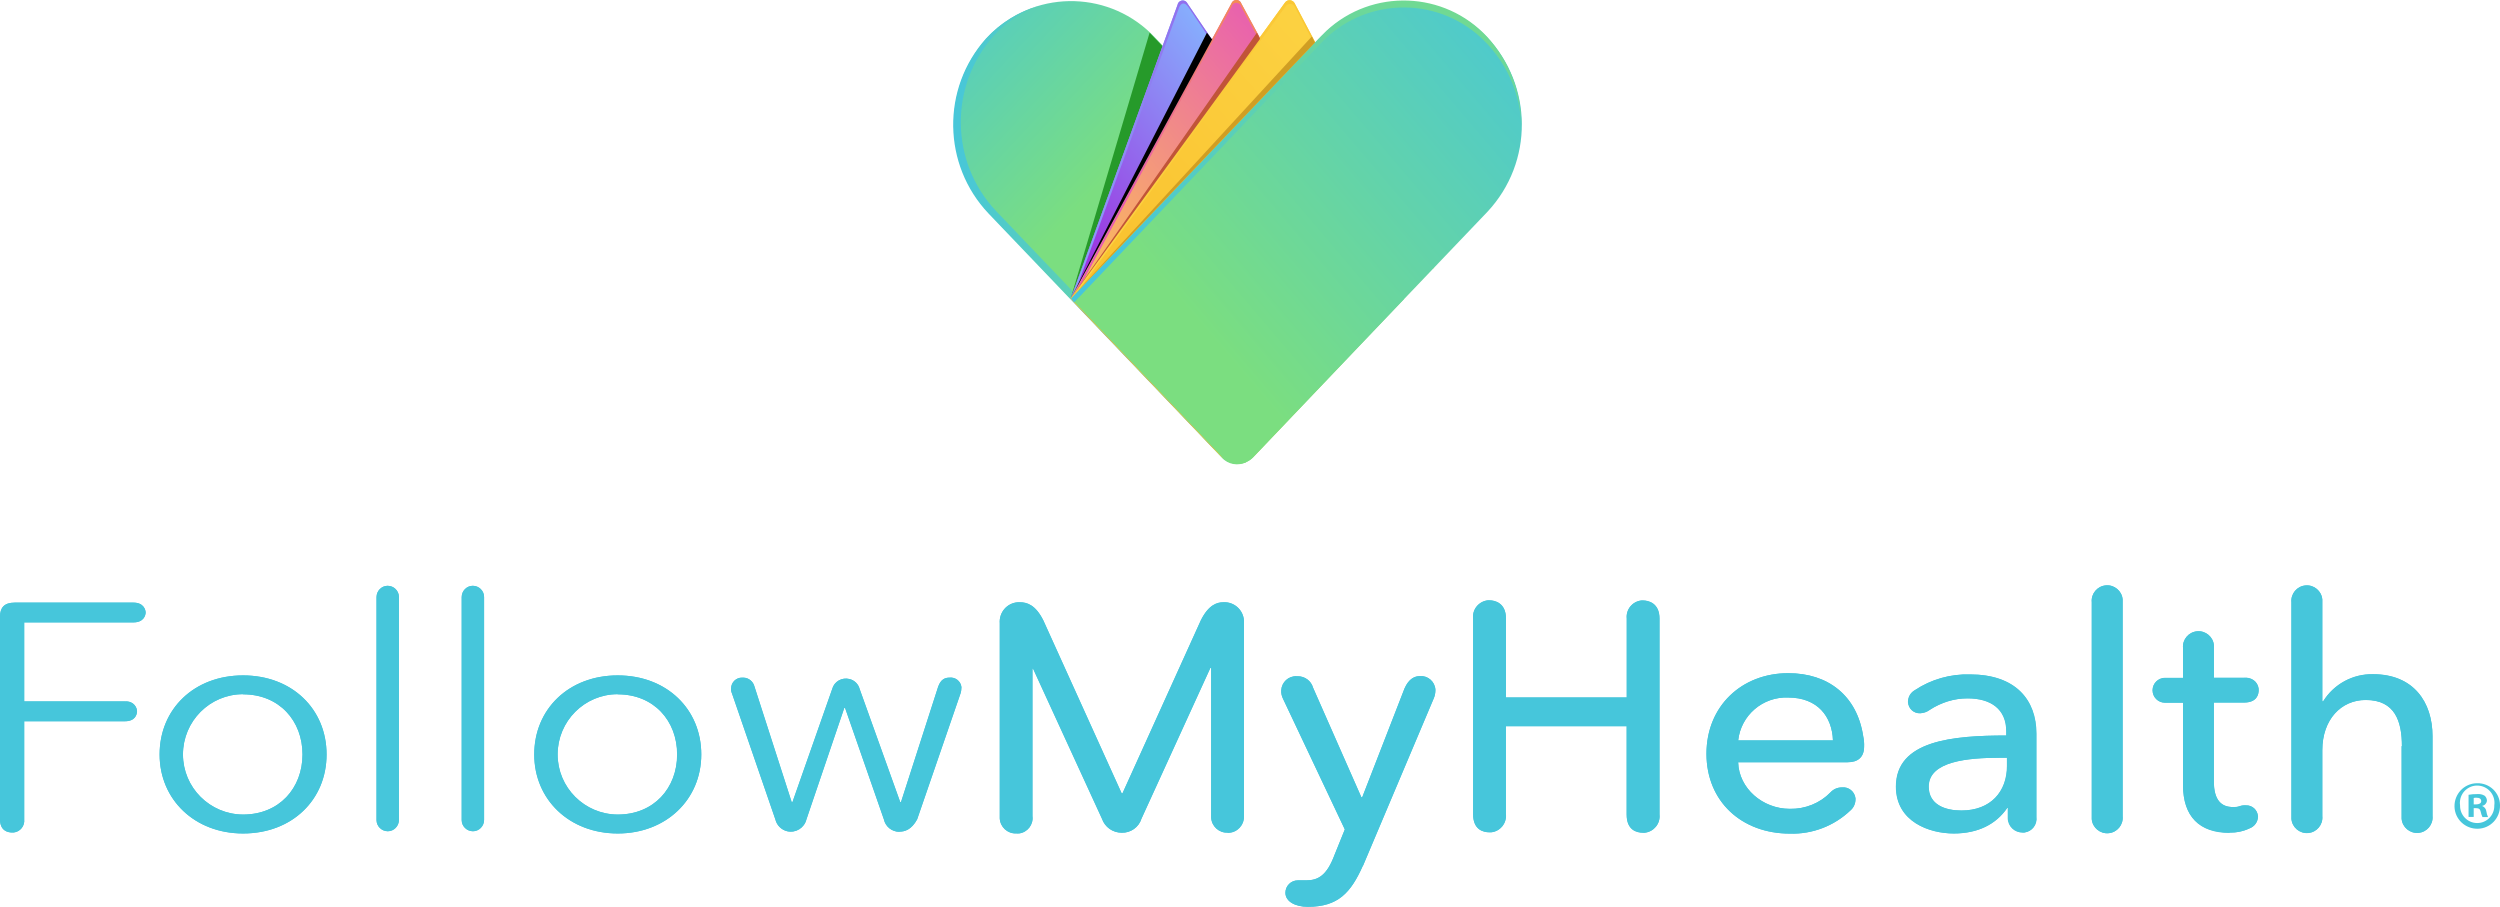 <?xml version="1.0" encoding="UTF-8"?>
<svg id="Layer_2" data-name="Layer 2" xmlns="http://www.w3.org/2000/svg" width="179.67" height="65.17" xmlns:xlink="http://www.w3.org/1999/xlink" viewBox="0 0 179.67 65.17">
  <defs>
    <style>
      .cls-1 {
        fill: #46c6db;
      }

      .cls-2 {
        fill: #269a2a;
      }

      .cls-3 {
        fill: url(#linear-gradient-8);
      }

      .cls-4 {
        fill: url(#linear-gradient-7);
      }

      .cls-5 {
        fill: url(#linear-gradient-5);
      }

      .cls-6 {
        fill: url(#linear-gradient-6);
      }

      .cls-7 {
        fill: url(#linear-gradient-9);
      }

      .cls-8 {
        fill: url(#linear-gradient-4);
      }

      .cls-9 {
        fill: url(#linear-gradient-3);
      }

      .cls-10 {
        fill: url(#linear-gradient-2);
      }

      .cls-11 {
        fill: #d09e23;
      }

      .cls-12 {
        fill: url(#linear-gradient);
      }

      .cls-13 {
        fill: #c15438;
      }

      .cls-14 {
        fill: url(#linear-gradient-10);
      }

      .cls-15 {
        fill: #48c4d9;
      }
    </style>
    <linearGradient id="linear-gradient" x1="4202.71" y1="5568.27" x2="4202.94" y2="5568.49" gradientTransform="translate(-276261.76 -376415.87) scale(65.75 67.6)" gradientUnits="userSpaceOnUse">
      <stop offset="0" stop-color="#46c6db"/>
      <stop offset="1" stop-color="#7bde80"/>
    </linearGradient>
    <linearGradient id="linear-gradient-2" x1="4168.48" y1="5568.09" x2="4168.98" y2="5568.09" gradientTransform="translate(-178675.87 -372989.33) scale(42.88 66.99)" xlink:href="#linear-gradient"/>
    <linearGradient id="linear-gradient-3" x1="4163.65" y1="5567.74" x2="4163.89" y2="5567.44" gradientTransform="translate(-170377.79 -369170.06) scale(40.94 66.31)" gradientUnits="userSpaceOnUse">
      <stop offset="0" stop-color="#9f24dc"/>
      <stop offset="1" stop-color="#85b5ff"/>
    </linearGradient>
    <linearGradient id="linear-gradient-4" x1="4163.39" y1="5541.37" x2="4163.89" y2="5541.37" gradientTransform="translate(-169998.62 -242368.9) scale(40.85 43.74)" gradientUnits="userSpaceOnUse">
      <stop offset="0" stop-color="#85b5ff"/>
      <stop offset="1" stop-color="#9f24dc"/>
    </linearGradient>
    <linearGradient id="linear-gradient-5" x1="4175.04" y1="5567.93" x2="4174.75" y2="5568.3" gradientTransform="translate(-190869.68 -373269.79) scale(45.74 67.04)" gradientUnits="userSpaceOnUse">
      <stop offset="0" stop-color="#e758b6"/>
      <stop offset="1" stop-color="#fecb4d"/>
    </linearGradient>
    <linearGradient id="linear-gradient-6" x1="4174.49" y1="5541.38" x2="4174.31" y2="5541.71" gradientTransform="translate(-190425.66 -242820.75) scale(45.64 43.82)" gradientUnits="userSpaceOnUse">
      <stop offset="0" stop-color="#f48d52"/>
      <stop offset="1" stop-color="#e658b5"/>
    </linearGradient>
    <linearGradient id="linear-gradient-7" x1="4187.17" y1="5568.63" x2="4187.52" y2="5568.23" gradientTransform="translate(-221922.08 -375237.37) scale(53.02 67.39)" gradientUnits="userSpaceOnUse">
      <stop offset="0" stop-color="#f9bd29"/>
      <stop offset="1" stop-color="#fcd343"/>
    </linearGradient>
    <linearGradient id="linear-gradient-8" x1="4187.11" y1="5541.34" x2="4187.6" y2="5541.34" gradientTransform="translate(-221922.08 -242201.05) scale(53.02 43.71)" gradientUnits="userSpaceOnUse">
      <stop offset="0" stop-color="#fcd343"/>
      <stop offset="1" stop-color="#f9bd29"/>
    </linearGradient>
    <linearGradient id="linear-gradient-9" x1="4203.03" y1="5568.28" x2="4202.63" y2="5568.63" gradientTransform="translate(-276406.44 -376080.2) scale(65.79 67.54)" xlink:href="#linear-gradient"/>
    <linearGradient id="linear-gradient-10" x1="4202.7" y1="5542.26" x2="4203.06" y2="5541.68" gradientTransform="translate(-276241.51 -244335.31) scale(65.75 44.09)" xlink:href="#linear-gradient"/>
  </defs>
  <g id="Layer_1-2" data-name="Layer 1">
    <g id="Layer_2-2" data-name="Layer 2">
      <g>
        <g>
          <path class="cls-15" d="M1.74,58.89c.05.47-.29.89-.76.94-.04,0-.07,0-.11,0-.31,0-.87-.12-.87-.95v-14.56c0-.65.31-1.01,1.05-1.01h8.54c.74,0,.87.53.87.71s-.12.71-.87.71H1.74v5.68h7.24c.41-.06.8.22.86.64,0,.03,0,.05,0,.08,0,.24-.12.71-.87.71H1.74v7.05h0ZM17.47,59.9c-3.47,0-6-2.43-6-5.68s2.47-5.68,6-5.68,6,2.43,6,5.68-2.47,5.68-6,5.68ZM17.47,49.89c-2.39,0-4.32,1.94-4.32,4.33,0,2.38,1.93,4.31,4.32,4.32,2.6,0,4.27-1.9,4.27-4.32s-1.67-4.32-4.27-4.32h0ZM27.06,42.91c0-.44.36-.81.8-.81.44,0,.81.36.81.8h0v16.03c0,.44-.36.81-.8.81-.44,0-.81-.36-.81-.8h0v-16.03ZM33.18,42.91c0-.44.36-.81.8-.81.44,0,.81.36.81.8h0v16.03c0,.44-.36.81-.8.81-.44,0-.81-.36-.81-.8h0v-16.03ZM44.39,59.9c-3.47,0-6-2.43-6-5.68s2.48-5.68,6-5.68,6.01,2.43,6.01,5.68-2.54,5.68-6,5.68h0ZM44.39,49.89c-2.39,0-4.32,1.94-4.32,4.33,0,2.38,1.93,4.31,4.32,4.32,2.6,0,4.27-1.9,4.27-4.32s-1.67-4.32-4.27-4.32h0ZM64.63,59.78c-.53,0-1-.37-1.11-.89l-2.79-8.01h-.06l-2.72,8.01c-.15.61-.76.99-1.38.85-.42-.1-.75-.43-.85-.85l-3.12-9.06c-.05-.11-.07-.23-.06-.36,0-.43.36-.78.79-.77.03,0,.05,0,.08,0,.39,0,.72.28.81.65l2.67,8.29h.06l2.85-8.11c.14-.55.7-.87,1.25-.73.36.09.64.37.73.73l2.91,8.11h.06l2.67-8.29c.19-.53.49-.65.81-.65.42-.05.81.25.86.67,0,.01,0,.03,0,.04,0,.14-.02.28-.06.41l-3.12,9.06c-.41.77-.91.89-1.28.89h0ZM88.22,59.84c-.62.03-1.15-.46-1.18-1.08,0-.05,0-.11,0-.16v-10.59h-.06l-4.95,10.83c-.19.62-.78,1.03-1.42,1.01-.64,0-1.21-.4-1.42-1.01l-4.95-10.78h-.04v10.6c.08.6-.35,1.16-.95,1.24-.07,0-.15.01-.22,0-.62.03-1.15-.46-1.18-1.08,0-.05,0-.11,0-.16v-13.86c-.06-.78.52-1.46,1.3-1.51.05,0,.11,0,.16,0,.49,0,1.11.18,1.67,1.3l5.63,12.43h.06l5.63-12.43c.56-1.13,1.18-1.3,1.61-1.3.78-.05,1.45.55,1.49,1.33,0,.07,0,.14,0,.21v13.85c.02.63-.48,1.16-1.11,1.18-.02,0-.04,0-.06,0v-.03ZM97.95,62.21c-.87,1.95-1.78,2.96-3.96,2.96-.87,0-1.61-.36-1.61-1.01,0-.49.4-.89.89-.89.01,0,.03,0,.04,0h.56c.87,0,1.49-.36,2.04-1.83l.74-1.83-4.45-9.41c-.09-.18-.13-.39-.12-.59.03-.58.52-1.04,1.11-1.01.02,0,.05,0,.07,0,.52,0,.97.33,1.11.83l3.47,7.87h.06l3.04-7.82c.31-.71.74-.89,1.11-.89.57-.04,1.07.39,1.11.97,0,.01,0,.03,0,.04,0,.2-.04.41-.12.59l-5.08,12.02h0ZM116.91,44.45c-.06-.65.41-1.23,1.06-1.29.04,0,.07,0,.11,0,.37,0,1.18.18,1.18,1.3v14.09c.07.65-.41,1.23-1.06,1.3-.04,0-.08,0-.12,0-.45,0-1.18-.18-1.18-1.3v-6.36h-8.68v6.33c.06.65-.41,1.23-1.06,1.29-.04,0-.07,0-.11,0-.45,0-1.18-.18-1.18-1.3v-14.07c-.07-.65.41-1.23,1.06-1.3.04,0,.08,0,.12,0,.37,0,1.18.18,1.18,1.3v5.68h8.68v-5.68ZM124.92,54.81c.06,1.83,1.74,3.32,3.72,3.32,1.09.02,2.15-.4,2.91-1.18.21-.23.5-.36.81-.36.49-.06.93.29.99.78,0,.04,0,.07,0,.11-.01.3-.15.58-.37.77-1.17,1.11-2.73,1.71-4.34,1.66-3.47,0-6-2.31-6-5.74s2.54-5.79,5.88-5.79c2.85,0,4.95,1.6,5.39,4.56.05.23.07.47.06.71,0,.77-.45,1.13-1.18,1.13h-7.87v.06-.02ZM131.73,53.21c-.06-1.72-1.11-3.08-3.22-3.08-1.82-.07-3.39,1.27-3.59,3.08h6.81ZM144.3,58.07h-.06c-.81,1.18-2.11,1.83-3.84,1.83s-4.15-.83-4.15-3.37c0-3.32,4.09-3.67,7.93-3.67v-.3c0-1.6-1.11-2.37-2.79-2.37-.97,0-1.91.3-2.72.83-.2.15-.44.23-.68.24-.46.02-.84-.33-.87-.79,0-.01,0-.03,0-.04,0-.35.19-.66.49-.83,1.17-.78,2.56-1.17,3.96-1.13,3.28,0,4.77,1.83,4.77,4.26v5.98c.07.55-.31,1.05-.86,1.12-.04,0-.09,0-.13,0-.57.01-1.05-.44-1.06-1.02,0-.04,0-.07,0-.11v-.65h0ZM143.68,54.46c-2.23,0-5.08.24-5.08,2.07,0,1.3,1.18,1.72,2.35,1.72,2.11,0,3.28-1.36,3.28-3.2v-.59h-.56ZM150.33,43.28c-.06-.61.4-1.16,1.01-1.21.61-.06,1.16.4,1.21,1.01,0,.07,0,.13,0,.2v15.39c.06.61-.4,1.16-1.01,1.21-.61.06-1.16-.4-1.21-1.01,0-.07,0-.13,0-.2v-15.39ZM160.23,59.86c-2.17,0-3.34-1.18-3.34-3.43v-5.92h-1.3c-.49,0-.89-.4-.89-.89s.4-.89.89-.89h1.3v-2.15c-.06-.61.4-1.16,1.01-1.21.61-.06,1.16.4,1.21,1.01,0,.07,0,.13,0,.2v2.13h2.17c.87,0,1.05.59,1.05.89s-.12.89-1.05.89h-2.17v5.68c0,1.36.56,1.83,1.36,1.83.17.01.33,0,.49-.06.14-.05.29-.07.45-.06.46-.02.84.33.87.79,0,.01,0,.03,0,.04-.02.38-.26.7-.62.83-.44.21-.93.31-1.42.3h0ZM172.62,53.63c0-1.78-.49-3.32-2.6-3.32-1.78,0-3.12,1.42-3.12,3.61v4.74c.06.61-.4,1.16-1.01,1.21-.61.06-1.16-.4-1.21-1.01,0-.07,0-.13,0-.2v-15.37c-.06-.61.4-1.16,1.01-1.21.61-.06,1.16.4,1.21,1.01,0,.07,0,.13,0,.2v7.12h.06c.77-1.24,2.13-1.98,3.59-1.95,2.91,0,4.27,2.01,4.27,4.45v5.74c.06.61-.4,1.16-1.01,1.21-.61.06-1.16-.4-1.21-1.01,0-.07,0-.13,0-.2v-5.02h.01Z"/>
          <path id="path14_fill-3" data-name="path14 fill-3" class="cls-1" d="M1.74,58.89c.05.47-.29.89-.76.94-.04,0-.07,0-.11,0-.31,0-.87-.12-.87-.95v-14.56c0-.65.31-1.01,1.05-1.01h8.55c.74,0,.87.53.87.71s-.12.71-.87.71H1.74v5.68h7.24c.74,0,.87.53.87.71s-.12.71-.87.71H1.74v7.04Z"/>
          <path id="path15_fill-3" data-name="path15 fill-3" class="cls-1" d="M17.47,59.9c-3.47,0-6-2.43-6-5.68s2.47-5.68,6-5.68,6,2.43,6,5.68-2.47,5.68-6,5.68ZM17.47,49.89c-2.39,0-4.32,1.94-4.32,4.33,0,2.38,1.93,4.31,4.32,4.32,2.6,0,4.27-1.9,4.27-4.32s-1.67-4.32-4.27-4.32h0Z"/>
          <path id="path16_fill-4" data-name="path16 fill-4" class="cls-1" d="M27.06,42.91c0-.44.36-.81.8-.81.44,0,.81.36.81.8h0v16.03c0,.44-.36.81-.8.81-.44,0-.81-.36-.81-.8h0v-16.03Z"/>
          <path id="path17_fill-3" data-name="path17 fill-3" class="cls-1" d="M33.18,42.91c0-.44.36-.81.8-.81.44,0,.81.36.81.8h0v16.03c0,.44-.36.81-.8.81-.44,0-.81-.36-.81-.8h0v-16.03Z"/>
          <path id="path18_fill-3" data-name="path18 fill-3" class="cls-1" d="M44.4,59.9c-3.47,0-6-2.43-6-5.68s2.47-5.68,6-5.68,6,2.43,6,5.68-2.54,5.68-6,5.68ZM44.4,49.89c-2.39,0-4.32,1.94-4.32,4.33,0,2.38,1.93,4.31,4.32,4.32,2.6,0,4.27-1.9,4.27-4.32s-1.67-4.32-4.27-4.32h0Z"/>
          <path id="path19_fill-3" data-name="path19 fill-3" class="cls-1" d="M64.64,59.78c-.53,0-1-.37-1.11-.89l-2.79-8.01h-.06l-2.72,8.01c-.15.61-.76.99-1.38.85-.42-.1-.75-.43-.85-.85l-3.12-9.06c-.05-.11-.07-.23-.06-.36,0-.43.36-.78.79-.77.03,0,.05,0,.08,0,.39,0,.72.28.81.65l2.67,8.29h.06l2.85-8.11c.14-.55.7-.87,1.25-.73.36.09.64.37.73.73l2.91,8.11h.06l2.67-8.29c.19-.53.49-.65.81-.65.42-.05.81.25.86.67,0,.01,0,.03,0,.04,0,.14-.02.28-.06.41l-3.12,9.06c-.42.77-.91.89-1.29.89Z"/>
          <path id="path20_fill-3" data-name="path20 fill-3" class="cls-1" d="M88.23,59.84c-.62.03-1.15-.46-1.18-1.08,0-.05,0-.11,0-.16v-10.6h-.06l-4.95,10.83c-.19.62-.78,1.03-1.42,1.01-.64,0-1.21-.4-1.42-1.01l-4.95-10.78h-.05v10.6c.08.6-.35,1.16-.95,1.24-.07,0-.15.01-.22,0-.62.03-1.15-.46-1.18-1.08,0-.05,0-.11,0-.16v-13.86c-.06-.78.52-1.46,1.3-1.51.05,0,.11,0,.16,0,.49,0,1.11.18,1.67,1.3l5.63,12.43h.06l5.63-12.43c.56-1.13,1.18-1.3,1.61-1.3.78-.05,1.45.55,1.49,1.33,0,.07,0,.14,0,.21v13.85c0,.63-.5,1.16-1.13,1.17-.01,0-.03,0-.04,0Z"/>
          <path id="path21_fill-3" data-name="path21 fill-3" class="cls-1" d="M97.95,62.21c-.87,1.95-1.78,2.96-3.96,2.96-.87,0-1.61-.36-1.61-1.01,0-.49.4-.89.89-.89.01,0,.03,0,.04,0h.56c.87,0,1.49-.36,2.04-1.83l.74-1.83-4.45-9.41c-.09-.18-.13-.39-.12-.59.03-.58.52-1.04,1.11-1.01.02,0,.05,0,.07,0,.52,0,.97.33,1.11.83l3.47,7.87h.06l3.04-7.82c.31-.71.74-.89,1.11-.89.57-.04,1.07.39,1.11.97,0,.01,0,.03,0,.04,0,.2-.04.41-.12.59l-5.08,12.02Z"/>
          <path id="path22_fill-3" data-name="path22 fill-3" class="cls-1" d="M116.91,44.45c-.07-.65.41-1.23,1.06-1.3.04,0,.08,0,.12,0,.37,0,1.18.18,1.18,1.3v14.09c.07.65-.41,1.23-1.06,1.3-.04,0-.08,0-.12,0-.45,0-1.18-.18-1.18-1.3v-6.35h-8.68v6.33c.07.65-.41,1.23-1.06,1.3-.04,0-.08,0-.12,0-.45,0-1.18-.18-1.18-1.3v-14.07c-.07-.65.41-1.23,1.06-1.3.04,0,.08,0,.12,0,.37,0,1.18.18,1.18,1.3v5.68h8.68v-5.68Z"/>
          <path id="path23_fill-3" data-name="path23 fill-3" class="cls-1" d="M124.92,54.81c.06,1.83,1.73,3.32,3.72,3.32,1.09.02,2.15-.4,2.91-1.18.21-.23.5-.36.81-.36.49-.06.93.29.99.78,0,.04,0,.07,0,.11-.01.3-.14.58-.37.77-1.17,1.11-2.73,1.71-4.34,1.66-3.47,0-6-2.31-6-5.74s2.54-5.79,5.88-5.79c2.85,0,4.95,1.6,5.39,4.56.05.23.07.47.06.71,0,.77-.45,1.13-1.18,1.13h-7.87v.04ZM131.73,53.21c-.06-1.72-1.11-3.08-3.22-3.08-1.82-.07-3.39,1.27-3.59,3.08h6.81Z"/>
          <path id="path24_fill-3" data-name="path24 fill-3" class="cls-1" d="M144.32,58.07h-.06c-.81,1.18-2.11,1.83-3.84,1.83s-4.15-.83-4.15-3.37c0-3.32,4.09-3.67,7.93-3.67v-.3c0-1.6-1.11-2.37-2.79-2.37-.97,0-1.91.3-2.72.83-.2.15-.44.23-.68.24-.46.02-.84-.33-.87-.79,0-.01,0-.03,0-.04,0-.35.19-.66.49-.83,1.17-.78,2.56-1.17,3.96-1.13,3.28,0,4.77,1.83,4.77,4.26v5.98c.07.55-.31,1.05-.86,1.12-.04,0-.09,0-.13,0-.57,0-1.04-.45-1.05-1.02,0-.04,0-.07,0-.11v-.65ZM143.7,54.46c-2.23,0-5.08.24-5.08,2.07,0,1.3,1.18,1.72,2.35,1.72,2.11,0,3.28-1.36,3.28-3.2v-.6h-.56Z"/>
          <path id="path25_fill-3" data-name="path25 fill-3" class="cls-1" d="M150.33,43.28c-.06-.61.4-1.16,1.01-1.21.61-.06,1.16.4,1.21,1.01,0,.07,0,.13,0,.2v15.39c.06.61-.4,1.16-1.01,1.21-.61.06-1.16-.4-1.21-1.01,0-.07,0-.13,0-.2v-15.39Z"/>
          <path id="path26_fill-3" data-name="path26 fill-3" class="cls-1" d="M160.23,59.84c-2.17,0-3.34-1.18-3.34-3.43v-5.92h-1.3c-.49,0-.89-.4-.89-.89s.4-.89.89-.89h1.3v-2.13c-.06-.61.4-1.16,1.01-1.21.61-.06,1.16.4,1.21,1.01,0,.07,0,.13,0,.2v2.13h2.17c.5-.07.97.27,1.04.77,0,.04,0,.08,0,.12,0,.3-.12.89-1.05.89h-2.17v5.68c0,1.36.56,1.83,1.36,1.83.17,0,.33,0,.49-.06.14-.05.29-.07.45-.06.46-.02.84.33.87.79,0,.01,0,.03,0,.04-.02.38-.26.7-.62.83-.45.21-.94.31-1.43.29Z"/>
          <path id="path27_fill-2" data-name="path27 fill-2" class="cls-1" d="M172.62,53.62c0-1.78-.49-3.32-2.6-3.32-1.78,0-3.12,1.42-3.12,3.61v4.74c.06.61-.4,1.16-1.01,1.21-.61.06-1.16-.4-1.21-1.01,0-.07,0-.13,0-.2v-15.37c-.06-.61.4-1.16,1.01-1.21.61-.06,1.16.4,1.21,1.01,0,.07,0,.13,0,.2v7.12h.06c.77-1.24,2.13-1.98,3.59-1.95,2.91,0,4.27,2.01,4.27,4.45v5.74c.06.61-.4,1.16-1.01,1.21-.61.06-1.16-.4-1.21-1.01,0-.07,0-.13,0-.2v-5.02Z"/>
          <path class="cls-1" d="M179.67,57.88c.02.91-.69,1.66-1.59,1.68-.91.02-1.66-.69-1.68-1.59-.02-.91.69-1.66,1.59-1.68.02,0,.03,0,.05,0,.88-.02,1.62.68,1.63,1.57,0,0,0,.02,0,.03ZM176.8,57.88c-.02.69.53,1.26,1.21,1.27.01,0,.02,0,.03,0,.67,0,1.22-.55,1.22-1.23,0-.01,0-.03,0-.04.1-.68-.37-1.31-1.05-1.41-.68-.1-1.31.37-1.41,1.05-.02.12-.02.25,0,.37h0ZM177.78,58.71h-.37v-1.59c.2-.04.41-.05.61-.05.19-.02.39.02.55.12.1.09.16.22.16.35-.01.18-.15.34-.33.37v.02c.16.07.27.21.29.39.02.14.06.27.12.4h-.4c-.06-.12-.1-.25-.13-.39-.03-.17-.13-.25-.33-.25h-.17v.64ZM177.78,57.81h.17c.2,0,.37-.07.37-.23s-.11-.25-.34-.25c-.07,0-.14,0-.2.02v.46Z"/>
        </g>
        <g>
          <path id="path0_fill-4" data-name="path0 fill-4" class="cls-12" d="M70.91,2.75c-3.21,3.6-3.13,9.07.18,12.57l16.75,17.55c.59.61,1.56.63,2.18.04.01-.01.03-.03.04-.04l10.85-11.39L82.98,2.67c-3.12-3.31-8.34-3.47-11.65-.35-.15.14-.29.28-.42.43Z"/>
          <path id="path1_fill-4" data-name="path1 fill-4" class="cls-10" d="M88.33,32.69l-16.75-17.53c-3.3-3.51-3.38-8.96-.18-12.57.89-.98,2.01-1.73,3.27-2.17-1.46.42-2.78,1.23-3.81,2.35-3.21,3.6-3.13,9.07.18,12.57l16.75,17.53c.46.52,1.21.65,1.82.32-.48.06-.96-.13-1.27-.5Z"/>
          <polygon id="path2_fill-4" data-name="path2 fill-4" class="cls-2" points="83.57 3.34 76.94 21.47 82.62 2.35 83.57 3.34"/>
          <path id="path3_fill-4" data-name="path3 fill-4" class="cls-9" d="M76.95,21.47l10.17,10.65c.67.73,1.8.77,2.53.1.18-.17.33-.37.43-.6l7.03-14.11L85.34.25c-.09-.19-.31-.27-.5-.18-.11.05-.19.15-.21.27l-7.68,21.13Z"/>
          <path id="path4_fill-4" data-name="path4 fill-4" class="cls-8" d="M84.71.62c.13-.4.41-.54.71-.09l11.6,17.14.04-.13L85.34.25c-.09-.19-.31-.27-.5-.18-.11.05-.19.15-.21.27l-7.67,21.12.09.13L84.71.62Z"/>
          <path id="path5_fill-4" data-name="path5 fill-4" class="cls-5" d="M76.95,21.47l10.44,10.95c.67.74,1.81.79,2.55.12.11-.1.21-.22.29-.34l9.23-13.03L89.21.25c-.07-.2-.28-.3-.48-.23-.11.04-.19.12-.23.23l-11.55,21.22Z"/>
          <path id="path6_fill-4" data-name="path6 fill-4" class="cls-6" d="M88.5.49c.04-.2.23-.32.43-.28.14.03.25.14.28.28l10.21,18.81.04-.09L89.21.25c-.07-.2-.28-.3-.48-.23-.11.04-.19.12-.23.23l-11.51,21.22.09.13L88.5.49Z"/>
          <path id="path7_fill-4" data-name="path7 fill-4" class="cls-4" d="M76.95,21.47l10.65,11.17c.67.73,1.8.77,2.53.11.04-.03.07-.07.11-.11l12.78-13.43L93.05.25c-.09-.2-.34-.29-.54-.2-.07.03-.13.09-.17.15l-15.4,21.26Z"/>
          <path id="path8_fill-4" data-name="path8 fill-4" class="cls-3" d="M92.37.49c.1-.19.34-.26.53-.16.08.04.15.12.18.21l9.9,18.77.09-.09L93.05.25c-.09-.2-.34-.29-.54-.2-.07.03-.13.09-.17.15l-15.4,21.26.09.09L92.37.49Z"/>
          <path id="path9_fill-4" data-name="path9 fill-4" class="cls-7" d="M94.82,2.75l-17.83,18.72,10.85,11.39c.59.61,1.56.63,2.18.04.01-.01.03-.03.04-.04l16.84-17.64c3.33-3.56,3.29-9.1-.09-12.61-3.17-3.27-8.39-3.35-11.66-.18-.11.11-.22.21-.32.33Z"/>
          <path id="path10_fill-4" data-name="path10 fill-4" class="cls-14" d="M94.89,3.15c3.07-3.31,8.25-3.5,11.56-.43.15.14.29.28.43.43,1.54,1.63,2.41,3.77,2.45,6.01.06-2.41-.82-4.74-2.45-6.51-3.07-3.31-8.25-3.5-11.56-.43-.15.14-.29.28-.43.43l-17.92,18.81.23.27L94.89,3.15Z"/>
          <polygon id="path11_fill-4" data-name="path11 fill-4" class="cls-13" points="90.56 2.79 76.94 21.47 90.33 2.35 90.56 2.79"/>
          <polygon id="path12_fill-4" data-name="path12 fill-4" class="cls-11" points="94.5 3.06 76.94 21.47 94.28 2.62 94.5 3.06"/>
          <polygon id="path13_fill-4" data-name="path13 fill-4" points="87.11 2.84 76.94 21.47 86.74 2.35 87.11 2.84"/>
        </g>
      </g>
    </g>
  </g>
</svg>